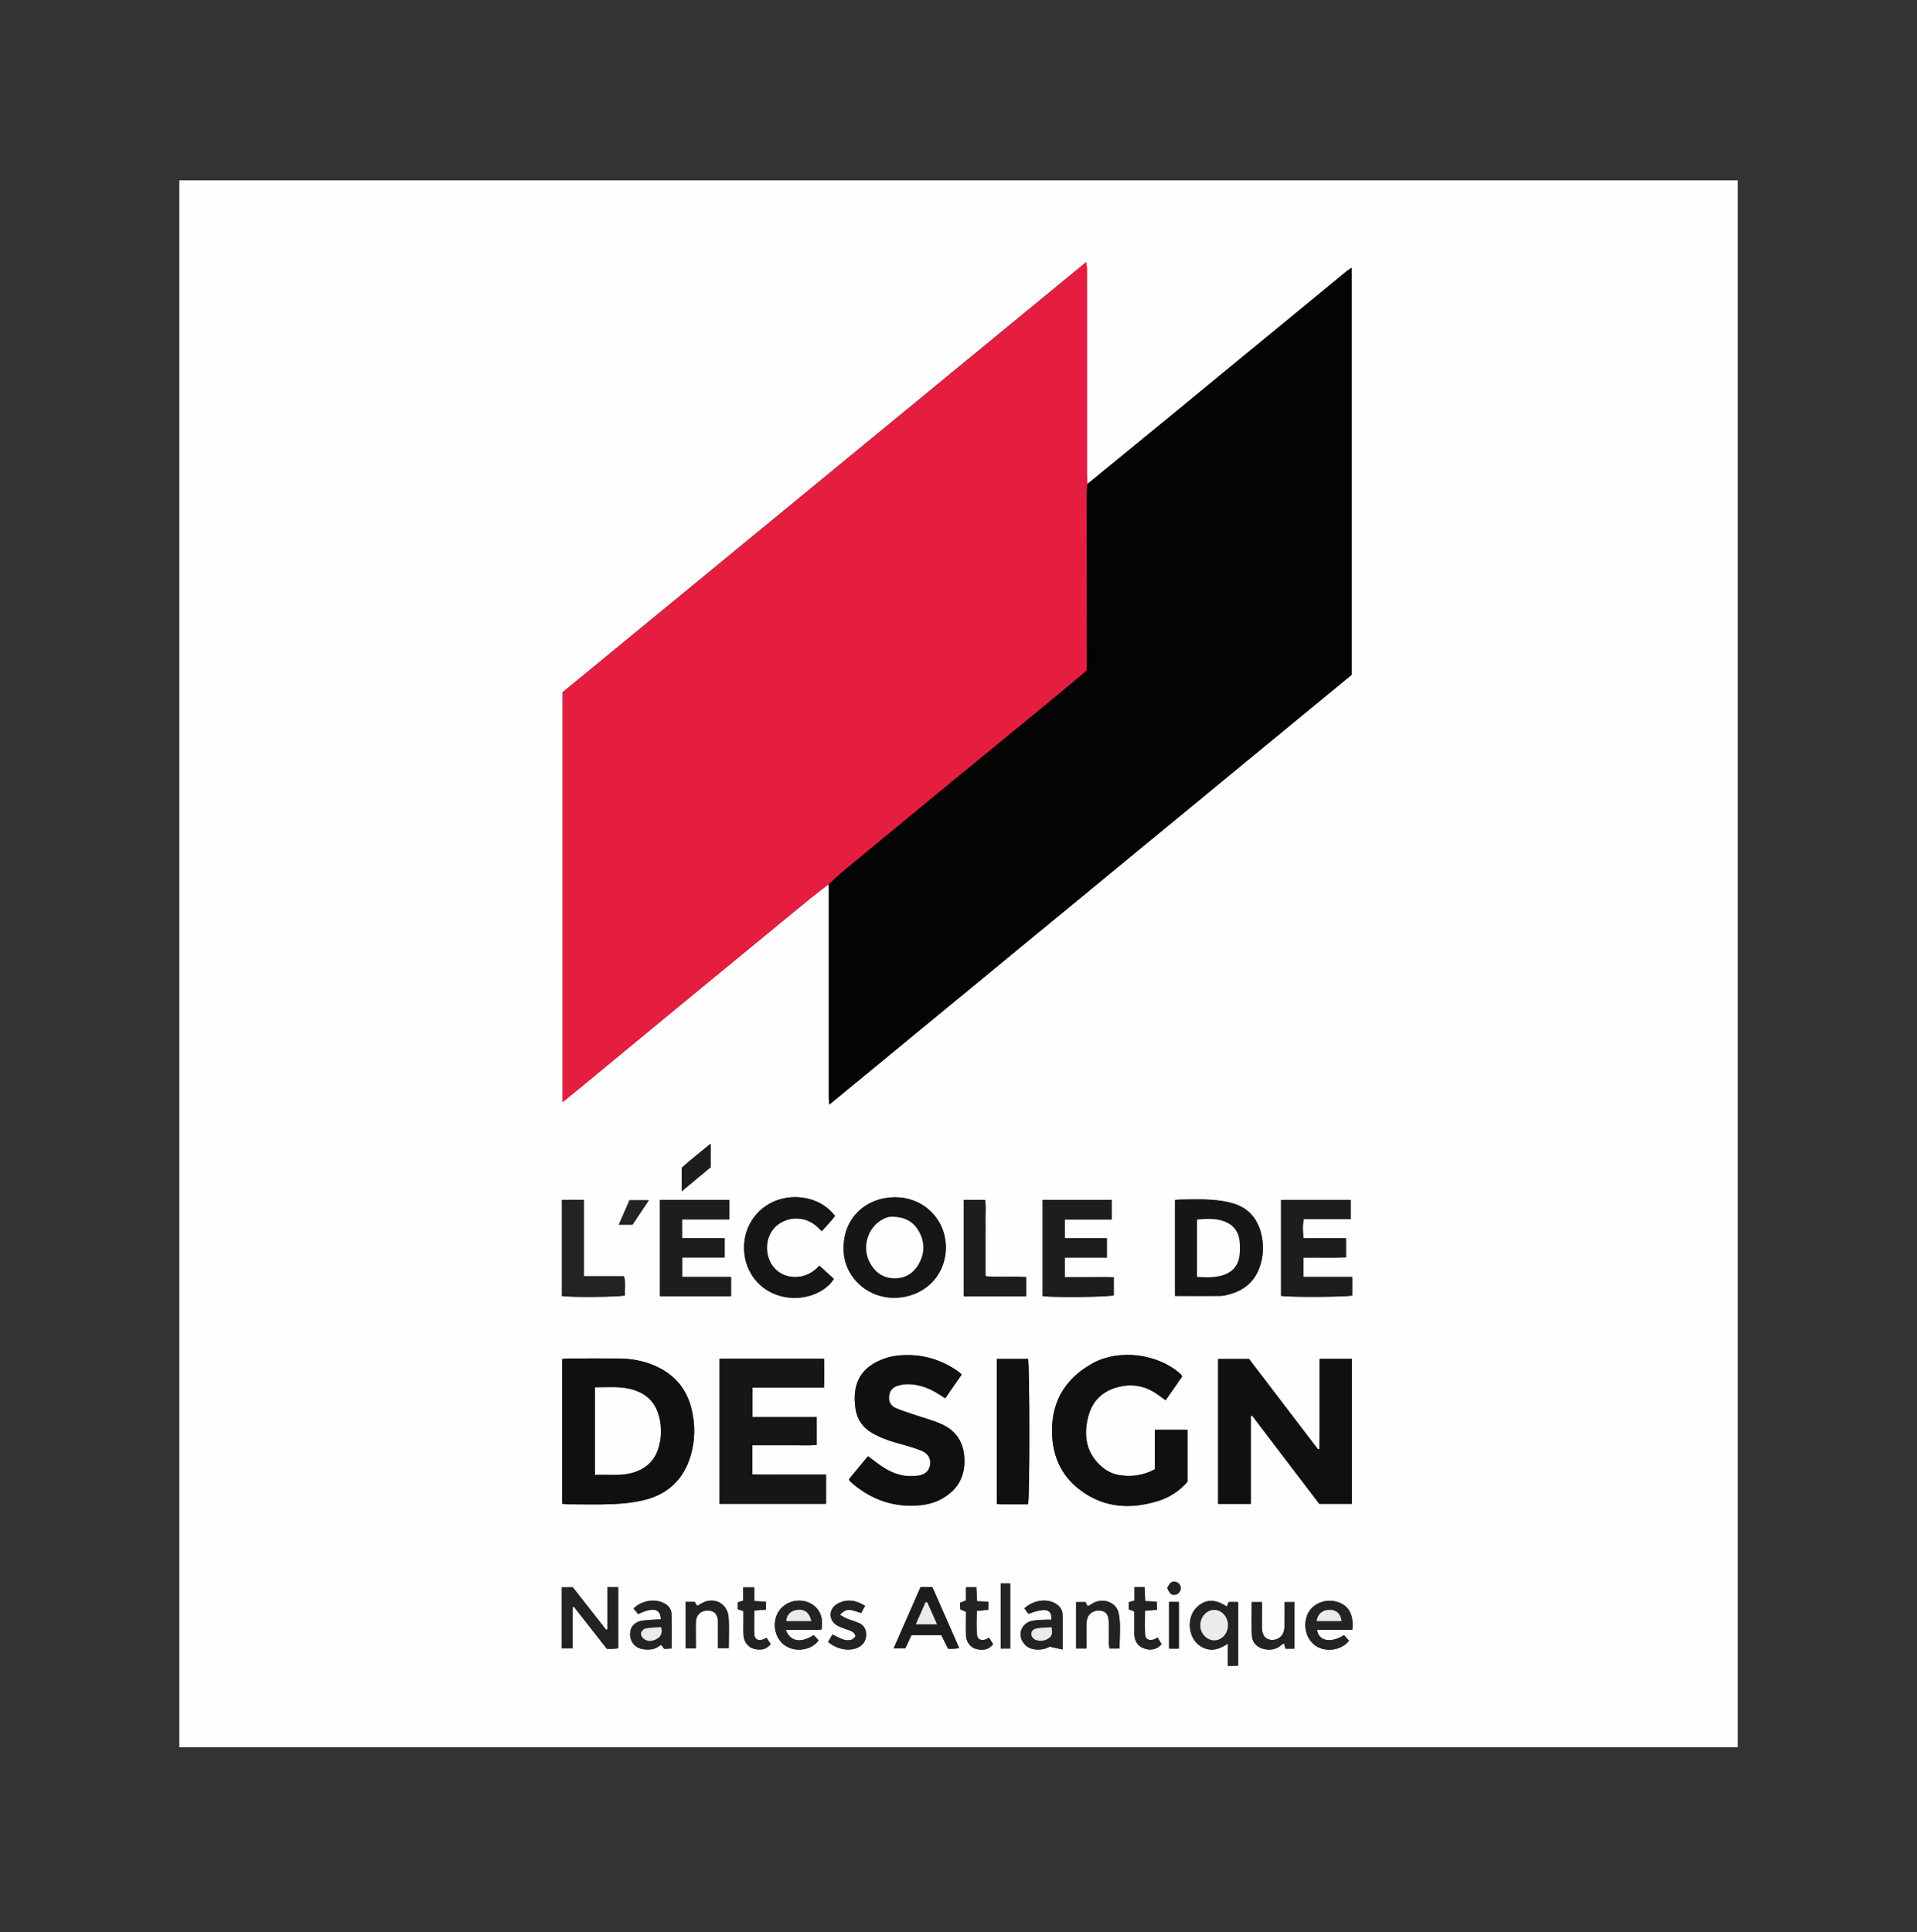 <?xml version="1.0" encoding="UTF-8"?>
<svg id="Calque_1" data-name="Calque 1" xmlns="http://www.w3.org/2000/svg" viewBox="0 0 214 215.72">
  <rect x="0" y="0" width="214" height="215.72" fill="#333333" stroke="none"/>
  <defs>
    <style>
      .cls-1 {
        fill: #fefefe;
      }

      .cls-1, .cls-2, .cls-3, .cls-4, .cls-5, .cls-6, .cls-7, .cls-8 {
        stroke-width: 0px;
      }

      .cls-2 {
        fill: #040404;
      }

      .cls-3 {
        fill: #1c1d1d;
      }

      .cls-4 {
        fill: #232323;
      }

      .cls-5 {
        fill: #ecebec;
      }

      .cls-6 {
        fill: #101011;
      }

      .cls-7 {
        fill: #e51e3f;
      }

      .cls-8 {
        fill: #161617;
      }
    </style>
  </defs>
  <path class="cls-1" d="M20.02,20.14h173.96v174.94H20.02V20.14ZM121.38,54.06c-.02-.33-.05-.65-.05-.98,0-7.7,0-15.39,0-23.09,0-.2-.05-.39-.09-.72-19.59,16.1-39.06,32.1-58.44,48.02v45.76c.84-.69,1.57-1.28,2.3-1.88,3.86-3.18,7.71-6.36,11.57-9.54,4.47-3.68,8.94-7.35,13.41-11.02.79-.65,1.62-1.27,2.43-1.9,0,.16.01.33.01.49,0,7.78,0,15.55,0,23.33,0,.22.03.44.06.8,19.53-16.07,38.92-32.03,58.3-47.98V29.91c-.23.15-.39.24-.53.36-7.43,6.11-14.87,12.22-22.3,18.33-2.23,1.83-4.46,3.65-6.69,5.47ZM139.63,158.11s.09-.04.14-.06c2.52,3.31,5.05,6.63,7.51,9.86h3.64v-16.18h-3.61v2.55c0,.84,0,1.69,0,2.53s0,1.69,0,2.53c0,.81,0,1.63-.01,2.44l-.17.04c-2.58-3.38-5.16-6.76-7.69-10.08h-3.45v16.18h3.65v-9.8ZM62.76,167.9c.22.02.38.06.54.06,1.71,0,3.43.05,5.14-.02,1.13-.05,2.28-.17,3.38-.43,2.71-.63,4.5-2.33,5.29-5,.5-1.7.51-3.44.1-5.16-.55-2.3-1.93-3.91-4.09-4.85-1.26-.55-2.6-.79-3.97-.81-1.93-.03-3.86,0-5.79,0-.18,0-.37.04-.59.06v16.16ZM80.32,151.7v16.21h11.89v-3.26h-2.81c-.9,0-1.8,0-2.69,0-.91,0-1.83.02-2.73-.02v-3.26h2.39c.82,0,1.63,0,2.45,0,.78-.01,1.56.05,2.35-.04v-3.1h-7.18v-3.3h7.99c.04-1.12.03-2.16.01-3.22h-11.68ZM128.92,164.04c-1.27.69-2.54.85-3.86.67-.75-.1-1.41-.4-1.99-.88-1.84-1.53-2.15-3.53-1.59-5.7.5-1.92,1.85-3.03,3.79-3.37,1.46-.26,2.81.09,4.01.97.26.19.52.38.83.61.64-.93,1.26-1.81,1.85-2.66-.06-.12-.08-.17-.12-.21-2.53-2.36-6.97-2.92-9.98-1.2-3.17,1.8-4.63,4.56-4.4,8.19.19,2.88,1.57,5.06,4.03,6.51,2.45,1.44,5.08,1.43,7.73.63,1.33-.4,2.45-1.15,3.33-2.16v-5.81h-3.64v4.4ZM94.76,165.17c.09.14.12.23.18.28,2.08,1.85,4.5,2.81,7.31,2.66.98-.05,1.94-.24,2.82-.72,1.72-.94,2.63-2.35,2.59-4.36-.04-1.92-.89-3.29-2.63-4.04-1.02-.44-2.1-.72-3.15-1.08-.64-.22-1.29-.42-1.91-.69-.52-.23-.77-.68-.73-1.26.04-.57.32-1,.85-1.19.4-.14.85-.22,1.27-.22,1.25.02,2.39.44,3.44,1.12.22.14.45.29.72.46.62-.9,1.22-1.76,1.84-2.66-.24-.2-.42-.36-.62-.49-1.98-1.31-4.15-1.86-6.51-1.61-.46.05-.92.14-1.35.28-3,1-3.73,3.05-3.38,5.61.17,1.21.79,2.11,1.85,2.74,1.07.63,2.23.98,3.42,1.3.71.19,1.41.4,2.09.68.71.28,1.02.8.99,1.44-.04.66-.45,1.2-1.22,1.33-.6.1-1.25.11-1.85,0-1.26-.23-2.3-.93-3.3-1.71-.18-.14-.37-.28-.59-.44-.73.89-1.41,1.73-2.13,2.59ZM94.18,139.25c-.12,3.05,2.4,5.63,5.59,5.65,3.3.02,5.82-2.42,5.82-5.62,0-3.15-2.49-5.61-5.66-5.6-3.32,0-5.74,2.36-5.75,5.57ZM131.17,144.7c1.74,0,3.39.01,5.05,0,.37,0,.75-.11,1.12-.21,1.63-.46,2.77-1.47,3.31-3.09.43-1.27.46-2.57.09-3.85-.44-1.57-1.44-2.68-3.01-3.16-.82-.25-1.69-.38-2.55-.43-1.11-.07-2.23-.02-3.34-.02-.21,0-.42.03-.66.04v10.73ZM73.67,133.97v10.76h7.94v-2.15h-5.46v-2.17h4.75v-2.16h-4.76v-2.1h5.28v-2.17h-7.75ZM145.5,140.43c1.66-.03,3.22.02,4.76-.03v-2.14h-4.76c-.04-.76-.12-1.42.05-2.14h5.23v-2.13h-7.77v10.7c1.01.17,7.42.13,7.94-.04v-2.07h-5.45v-2.14ZM124.33,142.61c-.94-.03-1.83,0-2.71-.01-.92,0-1.83,0-2.76,0v-2.18h4.7v-2.16h-4.7v-2.1h5.24v-2.18h-7.71v10.74c1.37.17,7.38.1,7.94-.09v-2.01ZM114.77,167.96c.2-.79.18-15.6,0-16.23h-3.49v16.19c.2.02.36.04.52.04,1,0,2,0,2.98,0ZM93.21,135.75c-1.7-2.17-4.56-2.46-6.56-1.7-2.29.86-3.72,3.11-3.58,5.58.14,2.47,1.75,4.45,4.02,5.07,2.43.67,4.97-.27,6-1.9-.54-.49-1.07-.97-1.62-1.48-.54.6-1.24,1.07-2.14,1.22-1.47.24-2.83-.45-3.41-1.77-.63-1.43-.26-3.12.88-4,1.3-1.01,3.12-.95,4.35.14.19.17.38.35.6.56.45-.51.83-.93,1.2-1.36.09-.1.16-.21.26-.35ZM62.72,133.97v10.73c1.1.16,6.46.11,7.04-.07-.04-.68.11-1.37-.11-2.14h-4.48v-8.53h-2.46ZM107.59,133.97v10.76h6.97v-2.14c-1.52-.11-3.01.05-4.54-.1,0-.79,0-1.49,0-2.19,0-.71,0-1.41,0-2.12s.01-1.41,0-2.12c-.01-.69.06-1.39-.05-2.09h-2.37ZM67.82,181.91c-.05.02-.1.04-.16.06-1.26-1.61-2.52-3.22-3.72-4.75h-1.23v6.82h1.2v-4.58c.05-.02.1-.05.15-.07,1.23,1.56,2.45,3.13,3.68,4.7.23,0,.42,0,.61,0,.21,0,.42-.03.66-.06v-6.83h-1.2v4.7ZM101.75,182.57h3.33c.25.5.5,1,.76,1.52.24,0,.42,0,.61,0,.18,0,.35-.04.63-.07-1.03-2.33-2.02-4.58-3-6.82h-1.31c-.99,2.26-1.98,4.51-3.01,6.85h1.3c.23-.48.44-.95.69-1.47ZM136.95,179.38c-1.31-.89-2.43-.84-3.38.1-.89.88-1.01,2.5-.27,3.62.31.47.75.79,1.28.97.86.3,1.64,0,2.49-.56v2.51c.45-.02.79-.03,1.14-.05v-7.1h-1.06c-.07.17-.13.32-.21.51ZM150.95,181.97c.2-1.79-.46-2.84-1.89-3.17-1.31-.31-2.73.4-3.15,1.56-.51,1.38.02,2.91,1.2,3.54,1.13.59,2.77.27,3.47-.72-.18-.21-.37-.42-.55-.61-1.48.94-2.86.66-3.01-.6h3.92ZM87.71,181.98c.74,0,1.38,0,2.02,0,.66-.01,1.34.05,1.97-.04.33-1.76-.58-2.81-1.77-3.13-1.34-.36-2.74.32-3.23,1.54-.52,1.32-.03,2.85,1.12,3.49,1.17.65,2.79.37,3.56-.68-.18-.2-.37-.41-.54-.6-1.45.94-2.61.74-3.13-.58ZM118.62,184.17c0-1.43.03-2.68-.01-3.92-.02-.62-.41-1.05-.97-1.31-1.01-.47-2.39-.21-3.28.64.15.2.3.41.44.61,1.96-.71,2.63-.55,2.58.66-.26,0-.52-.01-.78,0-.46.03-.93.03-1.37.12-1.12.25-1.62,1.35-1.07,2.32.31.53.79.8,1.4.87.64.08,1.24-.08,1.62-.31.55.12.94.21,1.44.32ZM73.78,180.79c-.7.05-1.35.06-1.99.14-.91.12-1.43.67-1.45,1.48-.02.87.55,1.58,1.43,1.71.65.1,1.31.07,1.86-.38.05-.04.14-.05.21-.07.1.14.2.27.3.42.27-.02.53-.03.83-.05,0-1.33.02-2.6-.01-3.87-.01-.52-.34-.91-.8-1.16-1.03-.56-2.51-.33-3.43.57.17.21.35.43.51.62,1.67-.79,2.47-.62,2.54.57ZM121.29,184.05c0-.31,0-.58,0-.84,0-.71-.03-1.41.01-2.12.04-.79.64-1.29,1.41-1.26.7.02,1.04.4,1.06,1.26.02.76,0,1.52,0,2.28,0,.23.05.46.08.69h1.13c-.02-1.34.16-2.64-.1-3.91-.23-1.15-1.52-1.73-2.64-1.26-.22.09-.42.24-.63.36-.07.04-.15.05-.23.07-.07-.16-.13-.3-.19-.44h-1.06v5.18h1.15ZM77.68,184.05c0-.38,0-.65,0-.92,0-.68-.02-1.36,0-2.04.04-.81.6-1.3,1.39-1.27.7.02,1.05.43,1.08,1.25,0,.24,0,.49,0,.73,0,.73,0,1.45,0,2.22h1.2c0-1.18.06-2.3-.01-3.4-.09-1.44-1.35-2.26-2.65-1.78-.3.11-.57.3-.87.46-.09-.15-.19-.31-.27-.45h-1.02v5.19h1.15ZM144.5,184.07v-5.19h-1.1c0,.85,0,1.64,0,2.42,0,.3-.02.6-.1.88-.19.63-.81,1-1.45.92-.56-.07-.9-.45-.97-1.13-.04-.43-.01-.87-.01-1.3,0-.59,0-1.18,0-1.79h-1.14c0,1.3-.07,2.54.02,3.78.07.91.82,1.47,1.74,1.52.6.04,1.13-.11,1.57-.53.07-.07.18-.09.28-.14.06.21.1.38.15.57h1ZM96.57,179.29c-1.03-.64-2.01-.78-3.01-.27-1.08.56-1.12,1.87-.08,2.48.35.2.75.3,1.13.45.35.14.74.21.91.73-.12.11-.25.32-.42.38-.81.28-1.44-.26-2.17-.56-.18.3-.34.57-.49.82,1.08.9,2.55,1.1,3.49.54.55-.33.77-.82.76-1.43-.01-.57-.29-.99-.81-1.22-.42-.18-.87-.3-1.3-.47-.25-.1-.49-.26-.81-.44.79-.99,1.59-.4,2.37-.21.14-.26.26-.49.43-.81ZM126.63,179.93c0,.82,0,1.63,0,2.44,0,.78.31,1.4,1.06,1.67.7.26,1.38.18,1.98-.45-.15-.25-.29-.49-.44-.75-.21.1-.32.18-.45.22-.51.16-.92-.04-.95-.55-.05-.88-.01-1.77-.01-2.67.51-.04.9-.07,1.35-.1-.02-.36-.03-.64-.05-.91-.48-.02-.85-.04-1.28-.06-.02-.54-.05-1.04-.07-1.57h-1.12v1.5c-.25.08-.44.14-.65.2v.78c.21.08.4.16.63.25ZM110.43,182.87c-.22.1-.36.18-.51.23-.43.12-.82-.06-.86-.49-.09-.91-.06-1.82-.02-2.74.5-.05.89-.09,1.29-.12v-.88c-.45-.03-.85-.06-1.28-.08-.03-.55-.05-1.05-.07-1.55h-1.16v1.47c-.26.1-.45.18-.67.27.02.27.04.5.05.72.24.11.43.19.63.28,0,.91-.03,1.78,0,2.65.03.74.51,1.34,1.17,1.5.69.17,1.34.11,1.85-.53-.14-.23-.27-.43-.44-.7ZM84.2,177.23h-1.23v1.49c-.24.07-.42.13-.6.18v.77c.23.08.41.14.63.21,0,.29,0,.55,0,.82,0,.63-.02,1.25.01,1.88.04.72.51,1.35,1.17,1.51.68.17,1.34.12,1.86-.52-.16-.25-.3-.47-.46-.71-.17.08-.28.15-.41.19-.55.18-.94-.03-.96-.61-.04-.86,0-1.73,0-2.63.47-.04.87-.07,1.29-.1v-.88c-.46-.03-.85-.05-1.29-.07v-1.54ZM112.77,184.06v-7.26h-1.05v7.26h1.05ZM79.33,127.69c-1.19.98-2.28,1.83-3.23,2.69v2.62c1.17-.97,2.23-1.84,3.23-2.68v-2.64ZM131.6,184.07v-5.21h-1.09v5.21h1.09ZM70.61,136.74c.57-.86,1.16-1.74,1.82-2.73h-2.16c-.38.88-.77,1.75-1.19,2.73h1.53ZM130.3,177.31c.28.64.5.82.89.75.35-.06.62-.4.61-.76-.02-.37-.22-.6-.58-.69-.39-.1-.62.09-.92.7Z"/>
  <path class="cls-7" d="M92.52,98.72c-.81.63-1.64,1.25-2.43,1.9-4.47,3.67-8.94,7.34-13.41,11.02-3.86,3.18-7.71,6.36-11.57,9.54-.73.6-1.46,1.19-2.3,1.88v-45.76c19.38-15.93,38.85-31.93,58.44-48.02.04.33.09.53.09.72,0,7.7,0,15.39,0,23.09,0,.33.03.65.05.98-.02.46-.05.91-.05,1.37,0,6.26.01,12.51.02,18.77,0,.21-.02.43-.03.67-1.29,1.08-2.57,2.17-3.87,3.24-4.05,3.33-8.11,6.64-12.16,9.97-3.67,3.02-7.34,6.04-11,9.07-.6.5-1.17,1.05-1.75,1.57Z"/>
  <path class="cls-2" d="M92.52,98.72c.58-.52,1.15-1.07,1.75-1.57,3.66-3.03,7.33-6.05,11-9.07,4.05-3.33,8.11-6.64,12.16-9.97,1.3-1.07,2.58-2.16,3.87-3.24.01-.25.03-.46.03-.67,0-6.26-.01-12.51-.02-18.77,0-.46.03-.91.05-1.37,2.23-1.82,4.47-3.64,6.69-5.47,7.44-6.11,14.87-12.22,22.3-18.33.14-.11.3-.2.53-.36v45.45c-19.38,15.95-38.77,31.91-58.3,47.98-.03-.36-.06-.58-.06-.8,0-7.78,0-15.55,0-23.33,0-.16,0-.33-.01-.49Z"/>
  <path class="cls-6" d="M139.63,158.11v9.8h-3.65v-16.18h3.45c2.53,3.32,5.11,6.7,7.69,10.08l.17-.04c0-.81,0-1.63.01-2.44,0-.84,0-1.69,0-2.53s0-1.69,0-2.53v-2.55h3.61v16.18h-3.64c-2.46-3.23-4.98-6.54-7.51-9.86-.05.02-.09.04-.14.06Z"/>
  <path class="cls-6" d="M62.76,167.9v-16.16c.22-.02.41-.06.59-.06,1.93,0,3.86-.02,5.79,0,1.37.02,2.7.25,3.97.81,2.16.95,3.54,2.56,4.09,4.85.41,1.73.4,3.46-.1,5.16-.78,2.68-2.57,4.37-5.29,5-1.1.26-2.25.38-3.38.43-1.71.07-3.42.02-5.14.02-.16,0-.32-.03-.54-.06ZM66.43,154.91v9.76c1.47-.08,2.9.16,4.31-.27,1.37-.42,2.32-1.3,2.75-2.67.4-1.27.39-2.57,0-3.85-.41-1.31-1.29-2.17-2.58-2.62-1.45-.5-2.94-.34-4.47-.34Z"/>
  <path class="cls-8" d="M80.32,151.7h11.68c.01,1.06.03,2.1-.01,3.22h-7.99v3.3h7.18v3.1c-.8.09-1.58.03-2.35.04-.82.01-1.63,0-2.45,0h-2.39v3.26c.9.04,1.82.01,2.73.02.9,0,1.8,0,2.69,0h2.81v3.26h-11.89v-16.21Z"/>
  <path class="cls-6" d="M128.92,164.04v-4.4h3.64v5.81c-.88,1.01-2,1.76-3.33,2.16-2.65.8-5.28.81-7.73-.63-2.46-1.45-3.84-3.64-4.03-6.51-.24-3.64,1.23-6.39,4.4-8.19,3.01-1.71,7.44-1.16,9.98,1.2.04.03.05.09.12.21-.59.85-1.21,1.74-1.85,2.66-.32-.23-.58-.42-.83-.61-1.2-.88-2.55-1.23-4.01-.97-1.94.34-3.29,1.45-3.79,3.37-.56,2.17-.25,4.17,1.59,5.7.58.48,1.24.78,1.99.88,1.32.18,2.59.02,3.86-.67Z"/>
  <path class="cls-6" d="M94.76,165.17c.71-.87,1.4-1.7,2.13-2.59.22.16.41.3.59.44.99.78,2.04,1.48,3.3,1.71.6.11,1.25.1,1.85,0,.77-.13,1.18-.67,1.22-1.33.04-.64-.28-1.15-.99-1.44-.68-.27-1.38-.48-2.09-.68-1.18-.32-2.35-.67-3.42-1.3-1.05-.62-1.68-1.53-1.85-2.74-.36-2.56.37-4.61,3.38-5.61.43-.14.9-.23,1.35-.28,2.36-.25,4.53.3,6.51,1.61.2.13.37.3.62.49-.63.91-1.22,1.77-1.84,2.66-.27-.18-.5-.32-.72-.46-1.05-.67-2.19-1.09-3.44-1.12-.42,0-.87.08-1.27.22-.53.19-.81.62-.85,1.19-.04.58.21,1.03.73,1.26.62.27,1.27.47,1.91.69,1.05.36,2.13.64,3.15,1.08,1.74.75,2.6,2.12,2.63,4.04.04,2.01-.87,3.42-2.59,4.36-.88.48-1.83.67-2.82.72-2.81.15-5.22-.81-7.31-2.66-.06-.05-.09-.13-.18-.28Z"/>
  <path class="cls-8" d="M94.18,139.25c0-3.21,2.43-5.56,5.75-5.57,3.17,0,5.66,2.45,5.66,5.6,0,3.2-2.52,5.64-5.82,5.62-3.19-.02-5.71-2.6-5.59-5.65ZM99.55,135.85c-.49-.01-1.2.29-1.79.86-1.1,1.08-1.4,2.84-.69,4.21.56,1.09,1.43,1.76,2.7,1.8,1.3.04,2.24-.59,2.84-1.7.6-1.1.61-2.25.05-3.36-.56-1.12-1.46-1.79-3.12-1.81Z"/>
  <path class="cls-8" d="M131.17,144.7v-10.73c.24-.02.45-.04.66-.04,1.11,0,2.23-.06,3.34.02.86.06,1.73.18,2.55.43,1.57.48,2.57,1.59,3.01,3.16.36,1.28.33,2.59-.09,3.85-.55,1.62-1.68,2.63-3.31,3.09-.36.1-.74.2-1.12.21-1.65.02-3.3,0-5.05,0ZM133.63,142.56c.96.07,1.85.09,2.73-.14,1.07-.28,1.78-.96,1.98-2.05.11-.6.11-1.24.03-1.85-.14-1.21-.91-1.96-2.06-2.26-.87-.23-1.76-.17-2.68-.09v6.39Z"/>
  <path class="cls-3" d="M73.67,133.97h7.75v2.17h-5.28v2.1h4.76v2.16h-4.75v2.17h5.46v2.15h-7.94v-10.76Z"/>
  <path class="cls-3" d="M145.5,140.43v2.14h5.45v2.07c-.52.17-6.93.21-7.94.04v-10.7h7.77v2.13h-5.23c-.17.72-.09,1.38-.05,2.14h4.76v2.14c-1.55.05-3.11,0-4.76.03Z"/>
  <path class="cls-3" d="M124.33,142.61v2.01c-.56.19-6.58.26-7.94.09v-10.74h7.71v2.18h-5.24v2.1h4.7v2.16h-4.7v2.18c.93,0,1.84,0,2.76,0,.89,0,1.77-.02,2.71.01Z"/>
  <path class="cls-6" d="M114.77,167.96c-.98,0-1.98,0-2.98,0-.16,0-.31-.02-.52-.04v-16.19h3.49c.18.63.2,15.44,0,16.23Z"/>
  <path class="cls-8" d="M93.21,135.75c-.1.14-.18.25-.26.35-.37.43-.75.85-1.2,1.36-.22-.21-.41-.39-.6-.56-1.24-1.09-3.05-1.14-4.35-.14-1.13.88-1.5,2.57-.88,4,.58,1.32,1.95,2.01,3.41,1.77.91-.15,1.61-.62,2.14-1.22.55.5,1.08.99,1.62,1.48-1.03,1.63-3.58,2.57-6,1.9-2.27-.62-3.89-2.6-4.02-5.07-.14-2.47,1.29-4.71,3.58-5.58,2-.75,4.86-.47,6.56,1.7Z"/>
  <path class="cls-4" d="M62.72,133.97h2.46v8.53h4.48c.22.76.07,1.46.11,2.14-.58.18-5.95.23-7.04.07v-10.73Z"/>
  <path class="cls-3" d="M107.59,133.97h2.37c.11.7.04,1.4.05,2.09.01.71,0,1.41,0,2.12s0,1.41,0,2.12c0,.7,0,1.4,0,2.19,1.53.16,3.02-.01,4.54.1v2.14h-6.97v-10.76Z"/>
  <path class="cls-4" d="M67.82,181.91v-4.7h1.2v6.83c-.25.02-.46.05-.66.06-.19,0-.38,0-.61,0-1.23-1.57-2.45-3.13-3.68-4.7-.05.02-.1.05-.15.07v4.58h-1.2v-6.82h1.23c1.2,1.53,2.46,3.14,3.72,4.75.05-.02.1-.04.16-.06Z"/>
  <path class="cls-3" d="M101.75,182.57c-.25.53-.47.99-.69,1.47h-1.3c1.03-2.34,2.02-4.58,3.01-6.85h1.31c.99,2.24,1.98,4.49,3,6.82-.28.03-.46.06-.63.07-.19.01-.37,0-.61,0-.26-.51-.51-1.01-.76-1.52h-3.33ZM103.51,178.9c-.06,0-.12,0-.18-.01-.35.81-.71,1.61-1.08,2.47h2.36c-.39-.88-.74-1.67-1.09-2.46Z"/>
  <path class="cls-4" d="M136.95,179.38c.08-.2.14-.34.21-.51h1.06v7.1c-.36.02-.69.03-1.14.05v-2.51c-.86.57-1.63.86-2.49.56-.52-.18-.97-.49-1.28-.97-.74-1.12-.62-2.73.27-3.62.95-.94,2.07-.99,3.38-.1ZM137.08,181.47c0-.92-.66-1.69-1.48-1.72-.86-.03-1.59.74-1.61,1.69-.02.93.7,1.71,1.58,1.71.82,0,1.51-.77,1.51-1.68Z"/>
  <path class="cls-4" d="M150.95,181.97h-3.92c.16,1.26,1.53,1.54,3.01.6.17.19.36.41.55.61-.71.99-2.35,1.31-3.47.72-1.19-.62-1.71-2.16-1.2-3.54.43-1.17,1.84-1.87,3.15-1.56,1.42.33,2.08,1.38,1.89,3.17ZM149.77,181c-.14-.87-.6-1.27-1.36-1.26-.77,0-1.32.47-1.43,1.26h2.79Z"/>
  <path class="cls-4" d="M87.71,181.98c.52,1.32,1.68,1.52,3.13.58.17.19.36.4.54.6-.77,1.05-2.4,1.33-3.56.68-1.15-.64-1.64-2.17-1.12-3.49.49-1.22,1.89-1.9,3.23-1.54,1.19.32,2.1,1.37,1.77,3.13-.63.09-1.3.02-1.97.04-.64.01-1.29,0-2.02,0ZM90.57,181c-.21-.93-.72-1.33-1.5-1.26-.77.07-1.27.54-1.29,1.26h2.79Z"/>
  <path class="cls-4" d="M118.62,184.17c-.5-.11-.89-.2-1.44-.32-.38.24-.97.39-1.62.31-.6-.07-1.09-.33-1.4-.87-.56-.97-.06-2.07,1.07-2.32.45-.1.91-.09,1.37-.12.26-.02.52,0,.78,0,.05-1.21-.62-1.37-2.58-.66-.14-.19-.29-.4-.44-.61.89-.85,2.27-1.11,3.28-.64.56.26.95.69.97,1.31.04,1.24.01,2.48.01,3.92ZM117.38,181.68c-.57.04-1.17.02-1.73.15-.58.14-.68.76-.25,1.12.36.3,1.06.32,1.54.04.49-.28.58-.54.45-1.32Z"/>
  <path class="cls-4" d="M73.78,180.79c-.06-1.19-.87-1.36-2.54-.57-.16-.2-.34-.41-.51-.62.92-.91,2.41-1.14,3.43-.57.46.25.78.64.8,1.16.04,1.27.01,2.54.01,3.87-.3.02-.57.04-.83.05-.11-.15-.2-.28-.3-.42-.07.02-.15.03-.21.07-.56.45-1.21.47-1.86.38-.88-.13-1.45-.85-1.43-1.71.02-.81.53-1.37,1.45-1.48.64-.08,1.29-.1,1.99-.14ZM73.8,181.67c-.62.05-1.22.06-1.79.17-.2.04-.45.36-.46.56-.01.21.19.51.39.63.45.29.95.21,1.39-.05.44-.26.65-.64.47-1.31Z"/>
  <path class="cls-4" d="M121.29,184.05h-1.15v-5.18h1.06c.06.14.12.28.19.44.09-.03.17-.04.23-.07.21-.12.41-.27.63-.36,1.11-.46,2.4.11,2.64,1.26.26,1.28.08,2.58.1,3.91h-1.13c-.03-.23-.08-.46-.08-.69,0-.76.01-1.52,0-2.28-.02-.86-.36-1.24-1.06-1.26-.78-.03-1.37.48-1.41,1.26-.04.7-.01,1.41-.01,2.12,0,.26,0,.53,0,.84Z"/>
  <path class="cls-4" d="M77.68,184.05h-1.15v-5.19h1.02c.08.13.18.29.27.45.31-.17.58-.36.87-.46,1.3-.47,2.56.34,2.65,1.78.07,1.11.01,2.22.01,3.4h-1.2c0-.76,0-1.49,0-2.22,0-.24,0-.49,0-.73-.03-.83-.38-1.23-1.08-1.25-.8-.03-1.36.46-1.39,1.27-.03.68,0,1.36,0,2.04,0,.27,0,.54,0,.92Z"/>
  <path class="cls-4" d="M144.5,184.07h-1c-.05-.18-.09-.36-.15-.57-.1.05-.21.07-.28.14-.45.41-.97.57-1.57.53-.92-.06-1.68-.61-1.74-1.52-.09-1.24-.02-2.48-.02-3.78h1.14c0,.61,0,1.2,0,1.79,0,.43-.02.87.01,1.3.06.68.41,1.06.97,1.13.65.08,1.26-.29,1.45-.92.08-.28.1-.59.1-.88.01-.79,0-1.57,0-2.42h1.1v5.19Z"/>
  <path class="cls-4" d="M96.57,179.29c-.17.32-.3.55-.43.81-.78-.19-1.58-.77-2.37.21.33.18.56.33.81.44.43.17.88.29,1.3.47.52.22.79.65.81,1.22.01.62-.21,1.11-.76,1.43-.94.56-2.41.36-3.49-.54.15-.25.31-.52.49-.82.73.3,1.36.84,2.17.56.17-.06.3-.26.42-.38-.17-.52-.56-.6-.91-.73-.38-.15-.78-.25-1.13-.45-1.05-.61-1.01-1.92.08-2.48,1.01-.52,1.98-.37,3.01.27Z"/>
  <path class="cls-4" d="M126.63,179.93c-.23-.09-.42-.17-.63-.25v-.78c.2-.06.4-.12.65-.2v-1.5h1.12c.02.53.05,1.03.07,1.57.43.02.81.04,1.28.06.01.28.03.55.05.91-.46.03-.85.06-1.35.1,0,.9-.04,1.78.01,2.67.03.51.44.71.95.55.13-.04.24-.12.45-.22.15.26.3.5.44.75-.6.64-1.28.71-1.98.45-.75-.27-1.06-.89-1.06-1.67,0-.81,0-1.63,0-2.44Z"/>
  <path class="cls-4" d="M110.43,182.87c.17.27.29.47.44.7-.51.64-1.16.7-1.85.53-.67-.16-1.14-.76-1.17-1.5-.04-.87,0-1.74,0-2.65-.2-.09-.39-.17-.63-.28-.02-.21-.03-.45-.05-.72.22-.09.41-.17.67-.27v-1.47h1.16c.02.5.05,1,.07,1.55.43.03.83.05,1.28.08v.88c-.4.04-.8.08-1.29.12-.04.92-.07,1.84.02,2.74.04.43.44.61.86.49.15-.04.29-.13.51-.23Z"/>
  <path class="cls-4" d="M84.2,177.23v1.54c.44.02.83.05,1.29.07v.88c-.42.03-.82.06-1.29.1,0,.9-.03,1.77,0,2.63.02.57.41.79.96.61.12-.04.24-.11.41-.19.16.24.3.46.46.71-.52.64-1.18.69-1.86.52-.65-.16-1.13-.79-1.17-1.51-.03-.62-.01-1.25-.01-1.88,0-.27,0-.54,0-.82-.22-.07-.39-.13-.63-.21v-.77c.19-.06.37-.11.6-.18v-1.49h1.23Z"/>
  <path class="cls-4" d="M112.77,184.06h-1.05v-7.26h1.05v7.26Z"/>
  <path class="cls-3" d="M79.33,127.69v2.64c-1.01.83-2.06,1.71-3.23,2.68v-2.62c.96-.86,2.04-1.71,3.23-2.69Z"/>
  <path class="cls-3" d="M131.6,184.07h-1.09v-5.21h1.09v5.21Z"/>
  <path class="cls-4" d="M70.61,136.74h-1.53c.42-.97.81-1.85,1.19-2.73h2.16c-.66.99-1.25,1.87-1.82,2.73Z"/>
  <path class="cls-4" d="M130.3,177.31c.3-.61.53-.8.92-.7.35.09.56.32.58.69.02.36-.26.7-.61.76-.39.07-.61-.12-.89-.75Z"/>
  <path class="cls-1" d="M66.43,154.91c1.53,0,3.02-.16,4.47.34,1.29.45,2.17,1.31,2.58,2.62.4,1.28.4,2.58,0,3.85-.43,1.37-1.38,2.24-2.75,2.67-1.41.44-2.84.2-4.31.27v-9.76Z"/>
  <path class="cls-1" d="M99.55,135.85c1.65.02,2.55.69,3.12,1.81.56,1.11.54,2.26-.05,3.36-.6,1.11-1.54,1.74-2.84,1.7-1.27-.04-2.14-.71-2.7-1.8-.71-1.37-.42-3.13.69-4.21.59-.58,1.3-.87,1.79-.86Z"/>
  <path class="cls-1" d="M133.63,142.56v-6.39c.92-.08,1.82-.15,2.68.09,1.15.31,1.91,1.05,2.06,2.26.07.61.07,1.25-.03,1.85-.2,1.09-.91,1.76-1.98,2.05-.88.23-1.77.21-2.73.14Z"/>
  <path class="cls-5" d="M103.51,178.9c.35.79.7,1.59,1.09,2.46h-2.36c.38-.86.73-1.67,1.08-2.47.06,0,.12,0,.18.01Z"/>
  <path class="cls-5" d="M137.08,181.47c0,.91-.7,1.68-1.51,1.68-.88,0-1.59-.78-1.58-1.71.02-.95.75-1.72,1.61-1.69.82.03,1.49.8,1.48,1.72Z"/>
  <path class="cls-5" d="M149.77,181h-2.79c.11-.79.65-1.25,1.43-1.26.77,0,1.22.39,1.36,1.26Z"/>
  <path class="cls-5" d="M90.57,181h-2.79c.02-.72.52-1.19,1.29-1.26.78-.07,1.29.33,1.5,1.26Z"/>
  <path class="cls-5" d="M117.38,181.68c.14.78.04,1.04-.45,1.32-.48.28-1.18.26-1.54-.04-.43-.36-.32-.99.25-1.12.56-.13,1.16-.11,1.73-.15Z"/>
  <path class="cls-5" d="M73.8,181.67c.18.68-.03,1.06-.47,1.31-.45.26-.94.34-1.39.05-.2-.12-.4-.42-.39-.63.01-.2.27-.52.46-.56.57-.12,1.17-.12,1.79-.17Z"/>
</svg>